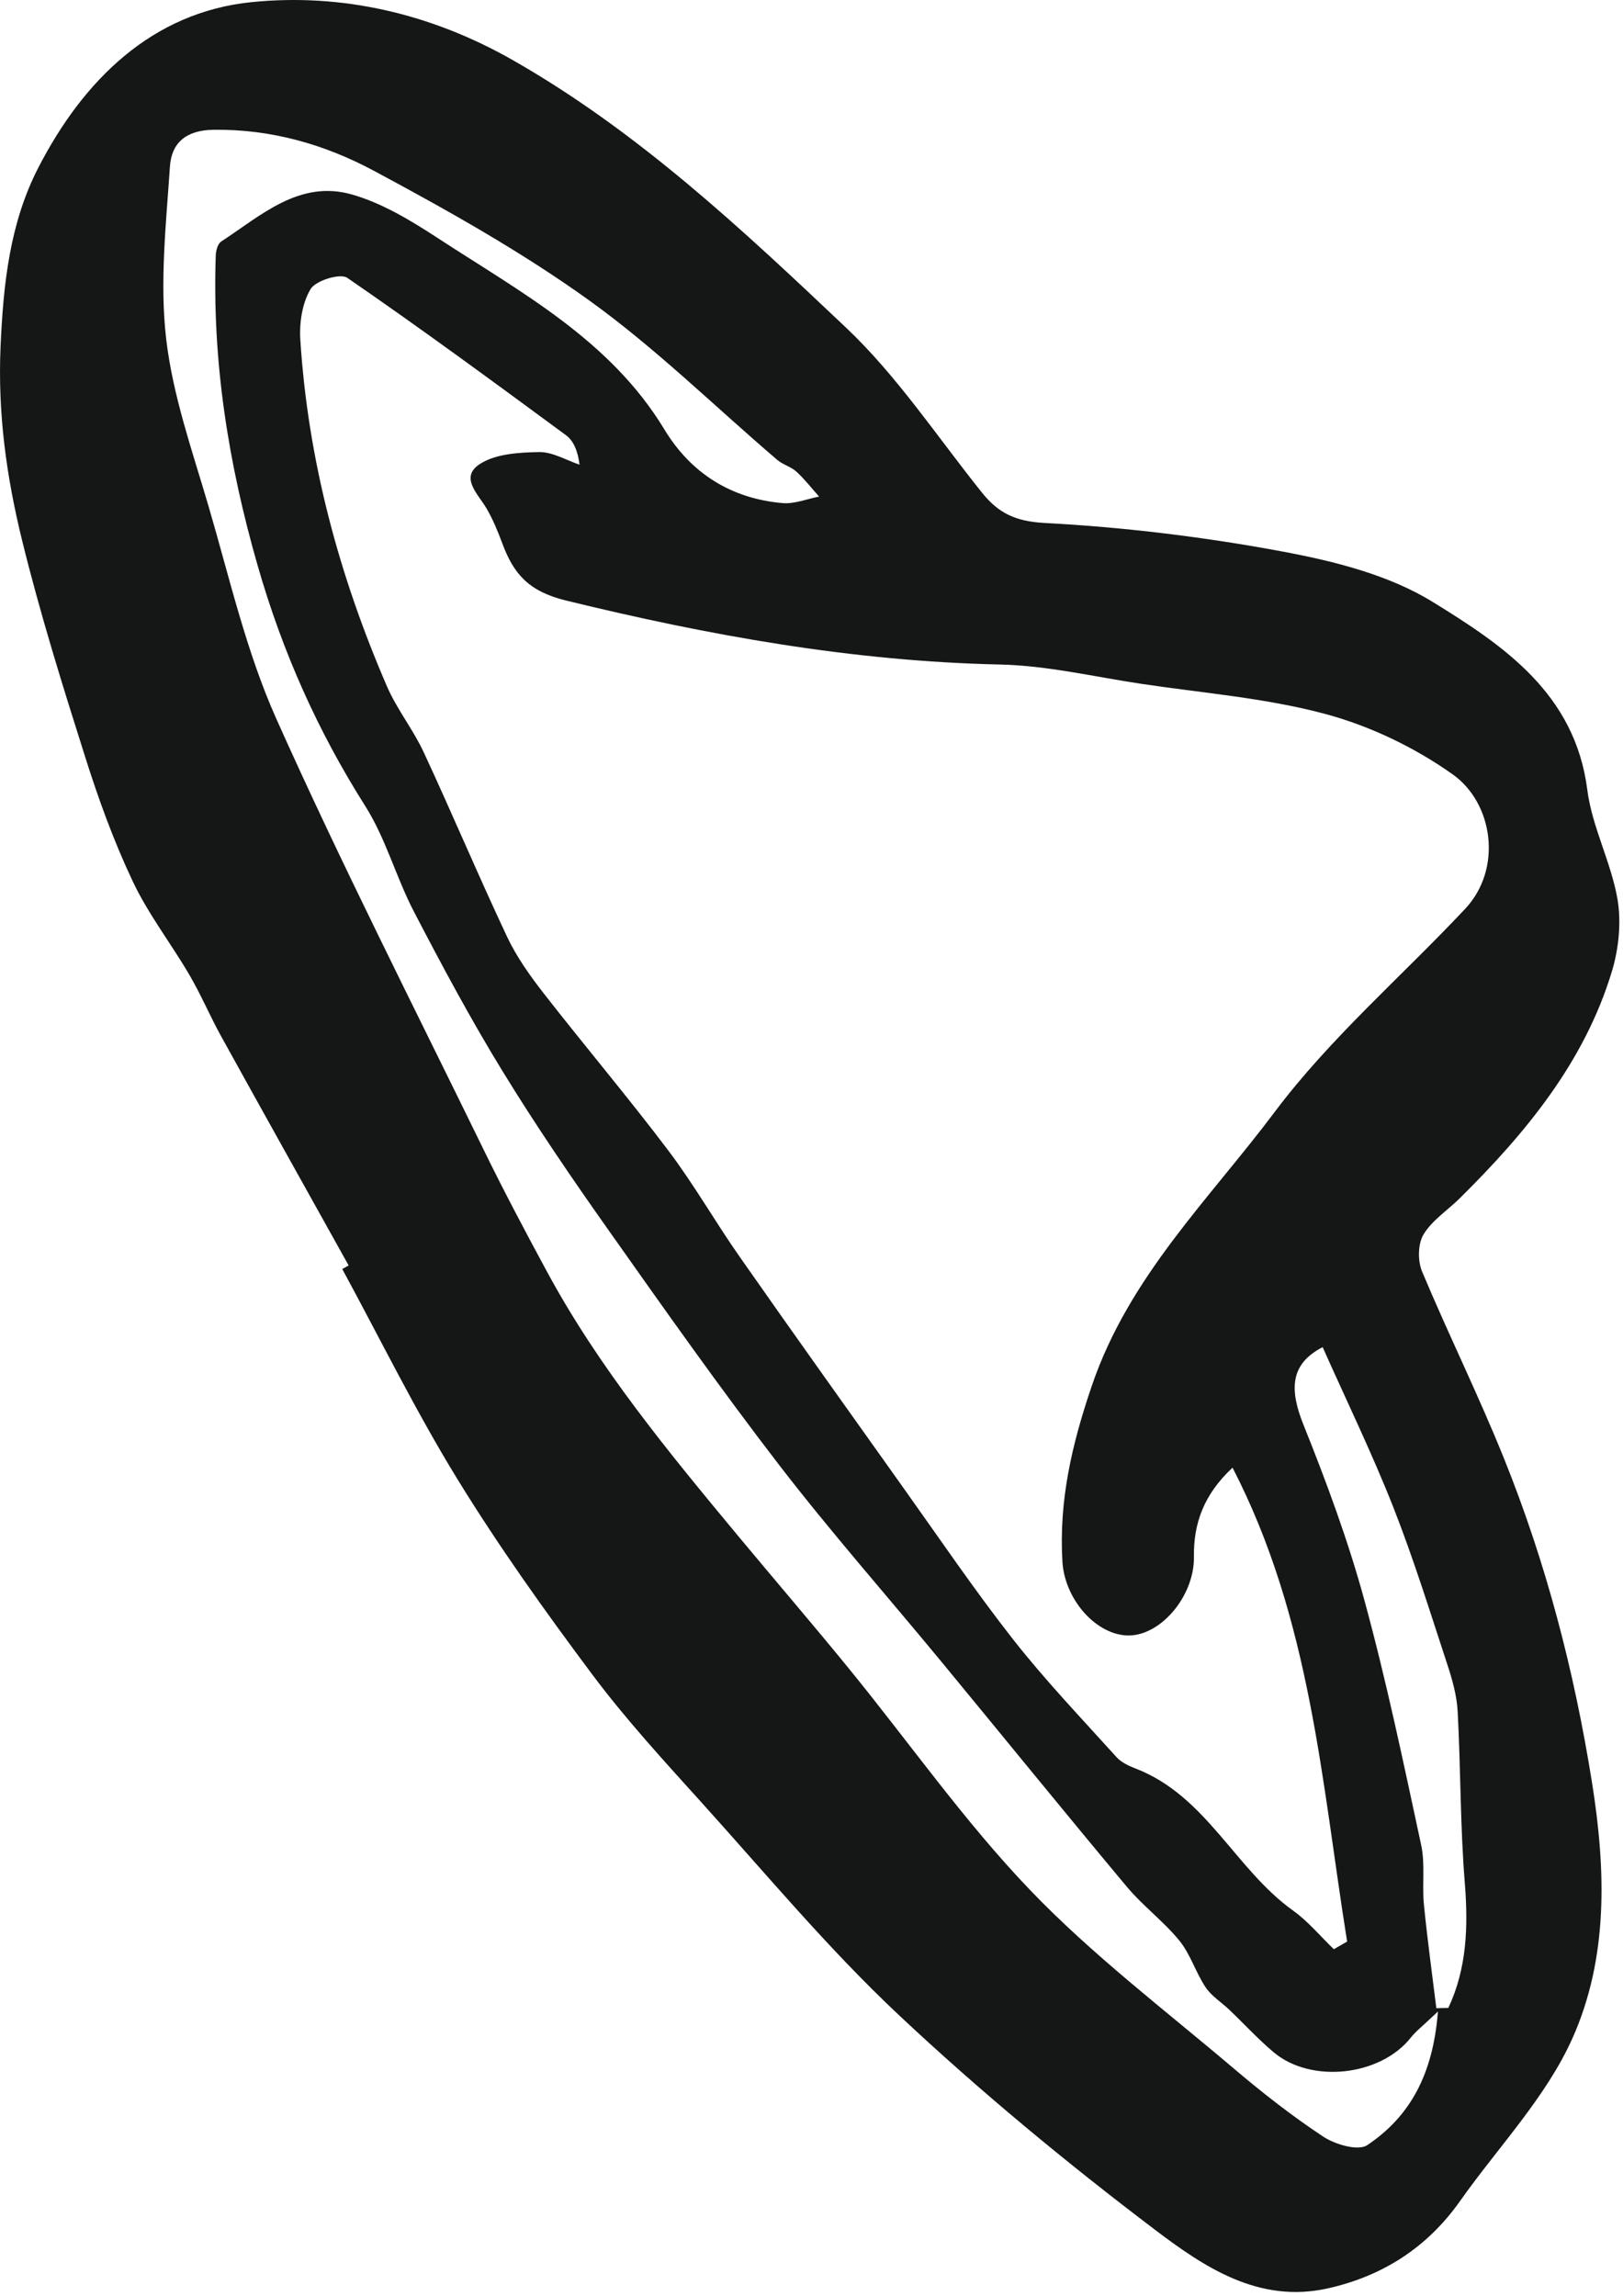 <?xml version="1.0" encoding="UTF-8" standalone="no"?>
<svg width="94px" height="133px" viewBox="0 0 94 133" version="1.1" xmlns="http://www.w3.org/2000/svg" xmlns:xlink="http://www.w3.org/1999/xlink">
    <!-- Generator: Sketch 50.2 (55047) - http://www.bohemiancoding.com/sketch -->
    <title>Luemmeltuete</title>
    <desc>Created with Sketch.</desc>
    <defs></defs>
    <g id="Luemmeltuete" stroke="none" stroke-width="1" fill="none" fill-rule="evenodd">
        <path d="M20.193,73.3 C17.731,68.88 15.261,64.464 12.814,60.036 C12.166,58.865 11.644,57.622 10.969,56.467 C9.905,54.647 8.589,52.955 7.693,51.06 C6.596,48.743 5.711,46.309 4.938,43.86 C3.617,39.691 2.311,35.507 1.27,31.262 C0.378,27.618 -0.136,23.96 0.032,20.085 C0.193,16.405 0.571,12.915 2.225,9.701 C4.833,4.639 8.806,0.707 14.575,0.123 C19.786,-0.405 24.95,0.775 29.702,3.484 C36.969,7.627 42.992,13.294 48.982,18.961 C51.962,21.778 54.28,25.297 56.866,28.525 C57.819,29.717 58.804,30.201 60.504,30.292 C65.13,30.538 69.768,31.102 74.324,31.955 C77.299,32.513 80.442,33.303 82.972,34.862 C87.079,37.39 91.224,40.176 91.933,45.754 C92.207,47.892 93.301,49.919 93.676,52.056 C93.912,53.412 93.756,54.953 93.352,56.282 C91.762,61.521 88.377,65.613 84.564,69.39 C83.852,70.095 82.95,70.674 82.449,71.5 C82.117,72.046 82.104,73.033 82.362,73.649 C83.887,77.287 85.64,80.832 87.112,84.49 C89.546,90.533 91.174,96.78 92.204,103.247 C93.021,108.367 93.144,113.42 91.075,118.055 C89.54,121.489 86.766,124.368 84.555,127.501 C82.662,130.181 80.086,131.834 76.913,132.548 C72.904,133.45 69.73,131.304 66.886,129.149 C61.741,125.25 56.74,121.114 52.036,116.696 C47.978,112.882 44.387,108.566 40.645,104.421 C38.458,101.999 36.238,99.583 34.289,96.973 C31.551,93.309 28.884,89.569 26.492,85.675 C24.075,81.738 22.029,77.571 19.822,73.505 C19.946,73.436 20.069,73.368 20.193,73.3 M77.253,112.904 C77.509,112.758 77.765,112.61 78.022,112.462 C76.544,103.237 75.928,93.812 71.385,85.011 C69.715,86.572 69.123,88.243 69.149,90.173 C69.182,92.505 67.126,94.876 65.183,94.726 C63.359,94.585 61.66,92.563 61.533,90.461 C61.322,86.918 62.078,83.662 63.242,80.25 C65.392,73.938 70.04,69.46 73.831,64.403 C77.037,60.129 81.179,56.563 84.861,52.64 C87.03,50.329 86.491,46.524 84.137,44.855 C81.941,43.295 79.353,42.053 76.754,41.354 C73.289,40.424 69.65,40.143 66.084,39.607 C63.363,39.199 60.643,38.549 57.909,38.491 C49.364,38.305 41.06,36.807 32.78,34.784 C30.611,34.253 29.745,33.234 29.092,31.474 C28.833,30.781 28.551,30.084 28.177,29.448 C27.679,28.603 26.607,27.643 27.797,26.875 C28.714,26.282 30.061,26.207 31.222,26.185 C31.999,26.172 32.785,26.654 33.566,26.916 C33.459,26.088 33.208,25.522 32.774,25.204 C28.587,22.121 24.396,19.037 20.112,16.092 C19.706,15.813 18.289,16.247 17.991,16.741 C17.5,17.554 17.331,18.701 17.394,19.684 C17.839,26.671 19.638,33.341 22.408,39.748 C22.984,41.083 23.929,42.256 24.543,43.578 C26.19,47.12 27.703,50.723 29.367,54.256 C29.92,55.431 30.699,56.522 31.501,57.552 C33.88,60.606 36.383,63.563 38.714,66.652 C40.201,68.621 41.43,70.785 42.849,72.81 C45.977,77.278 49.145,81.719 52.309,86.162 C54.413,89.115 56.451,92.121 58.686,94.972 C60.548,97.345 62.644,99.536 64.667,101.78 C64.944,102.087 65.379,102.288 65.779,102.442 C69.863,104.021 71.537,108.267 74.887,110.664 C75.763,111.29 76.469,112.151 77.253,112.904 M83.282,116.513 C82.407,117.348 82.004,117.652 81.704,118.032 C79.948,120.248 75.941,120.705 73.763,118.87 C72.858,118.107 72.054,117.227 71.195,116.408 C70.737,115.972 70.164,115.619 69.823,115.107 C69.251,114.251 68.949,113.197 68.308,112.409 C67.394,111.287 66.193,110.399 65.263,109.286 C61.642,104.955 58.086,100.569 54.494,96.215 C51.366,92.423 48.11,88.732 45.114,84.841 C41.706,80.41 38.48,75.837 35.254,71.268 C33.115,68.243 31.022,65.176 29.088,62.017 C27.253,59.023 25.591,55.917 23.971,52.8 C22.937,50.812 22.344,48.57 21.157,46.693 C18.394,42.332 16.358,37.758 14.921,32.755 C13.219,26.829 12.281,20.909 12.497,14.78 C12.507,14.508 12.613,14.119 12.81,13.991 C15.122,12.48 17.344,10.398 20.382,11.265 C22.137,11.766 23.796,12.773 25.346,13.785 C30.172,16.937 35.341,19.687 38.48,24.875 C40.01,27.407 42.342,28.881 45.32,29.141 C46.01,29.202 46.731,28.9 47.44,28.764 C47.006,28.277 46.603,27.755 46.124,27.317 C45.81,27.031 45.343,26.917 45.019,26.64 C41.402,23.55 37.989,20.181 34.143,17.413 C30.212,14.586 25.941,12.191 21.663,9.897 C18.825,8.372 15.713,7.473 12.367,7.517 C10.744,7.538 9.93,8.302 9.842,9.645 C9.62,12.963 9.244,16.337 9.622,19.609 C10,22.9 11.138,26.115 12.079,29.324 C13.292,33.46 14.256,37.729 16.004,41.637 C19.769,50.053 23.954,58.28 27.999,66.569 C29.164,68.958 30.41,71.311 31.675,73.649 C34.707,79.262 38.752,84.151 42.803,89.03 C44.922,91.58 47.084,94.094 49.178,96.664 C52.661,100.935 55.843,105.49 59.64,109.456 C63.25,113.226 67.463,116.423 71.459,119.815 C73.116,121.222 74.839,122.573 76.649,123.767 C77.337,124.22 78.662,124.605 79.185,124.255 C81.652,122.602 82.996,120.177 83.282,116.513 M76.605,78.031 C74.686,79.017 74.69,80.523 75.495,82.531 C76.831,85.859 78.083,89.245 79.025,92.701 C80.301,97.375 81.291,102.128 82.31,106.868 C82.549,107.976 82.357,109.171 82.469,110.316 C82.666,112.322 82.944,114.32 83.189,116.32 C83.42,116.315 83.652,116.31 83.884,116.305 C84.955,114.021 85.042,111.606 84.837,109.06 C84.57,105.767 84.603,102.45 84.425,99.147 C84.377,98.219 84.114,97.284 83.82,96.394 C82.814,93.336 81.86,90.253 80.68,87.26 C79.444,84.132 77.97,81.099 76.605,78.031" id="Fill-1" fill="#151616"></path>
    </g>
</svg>